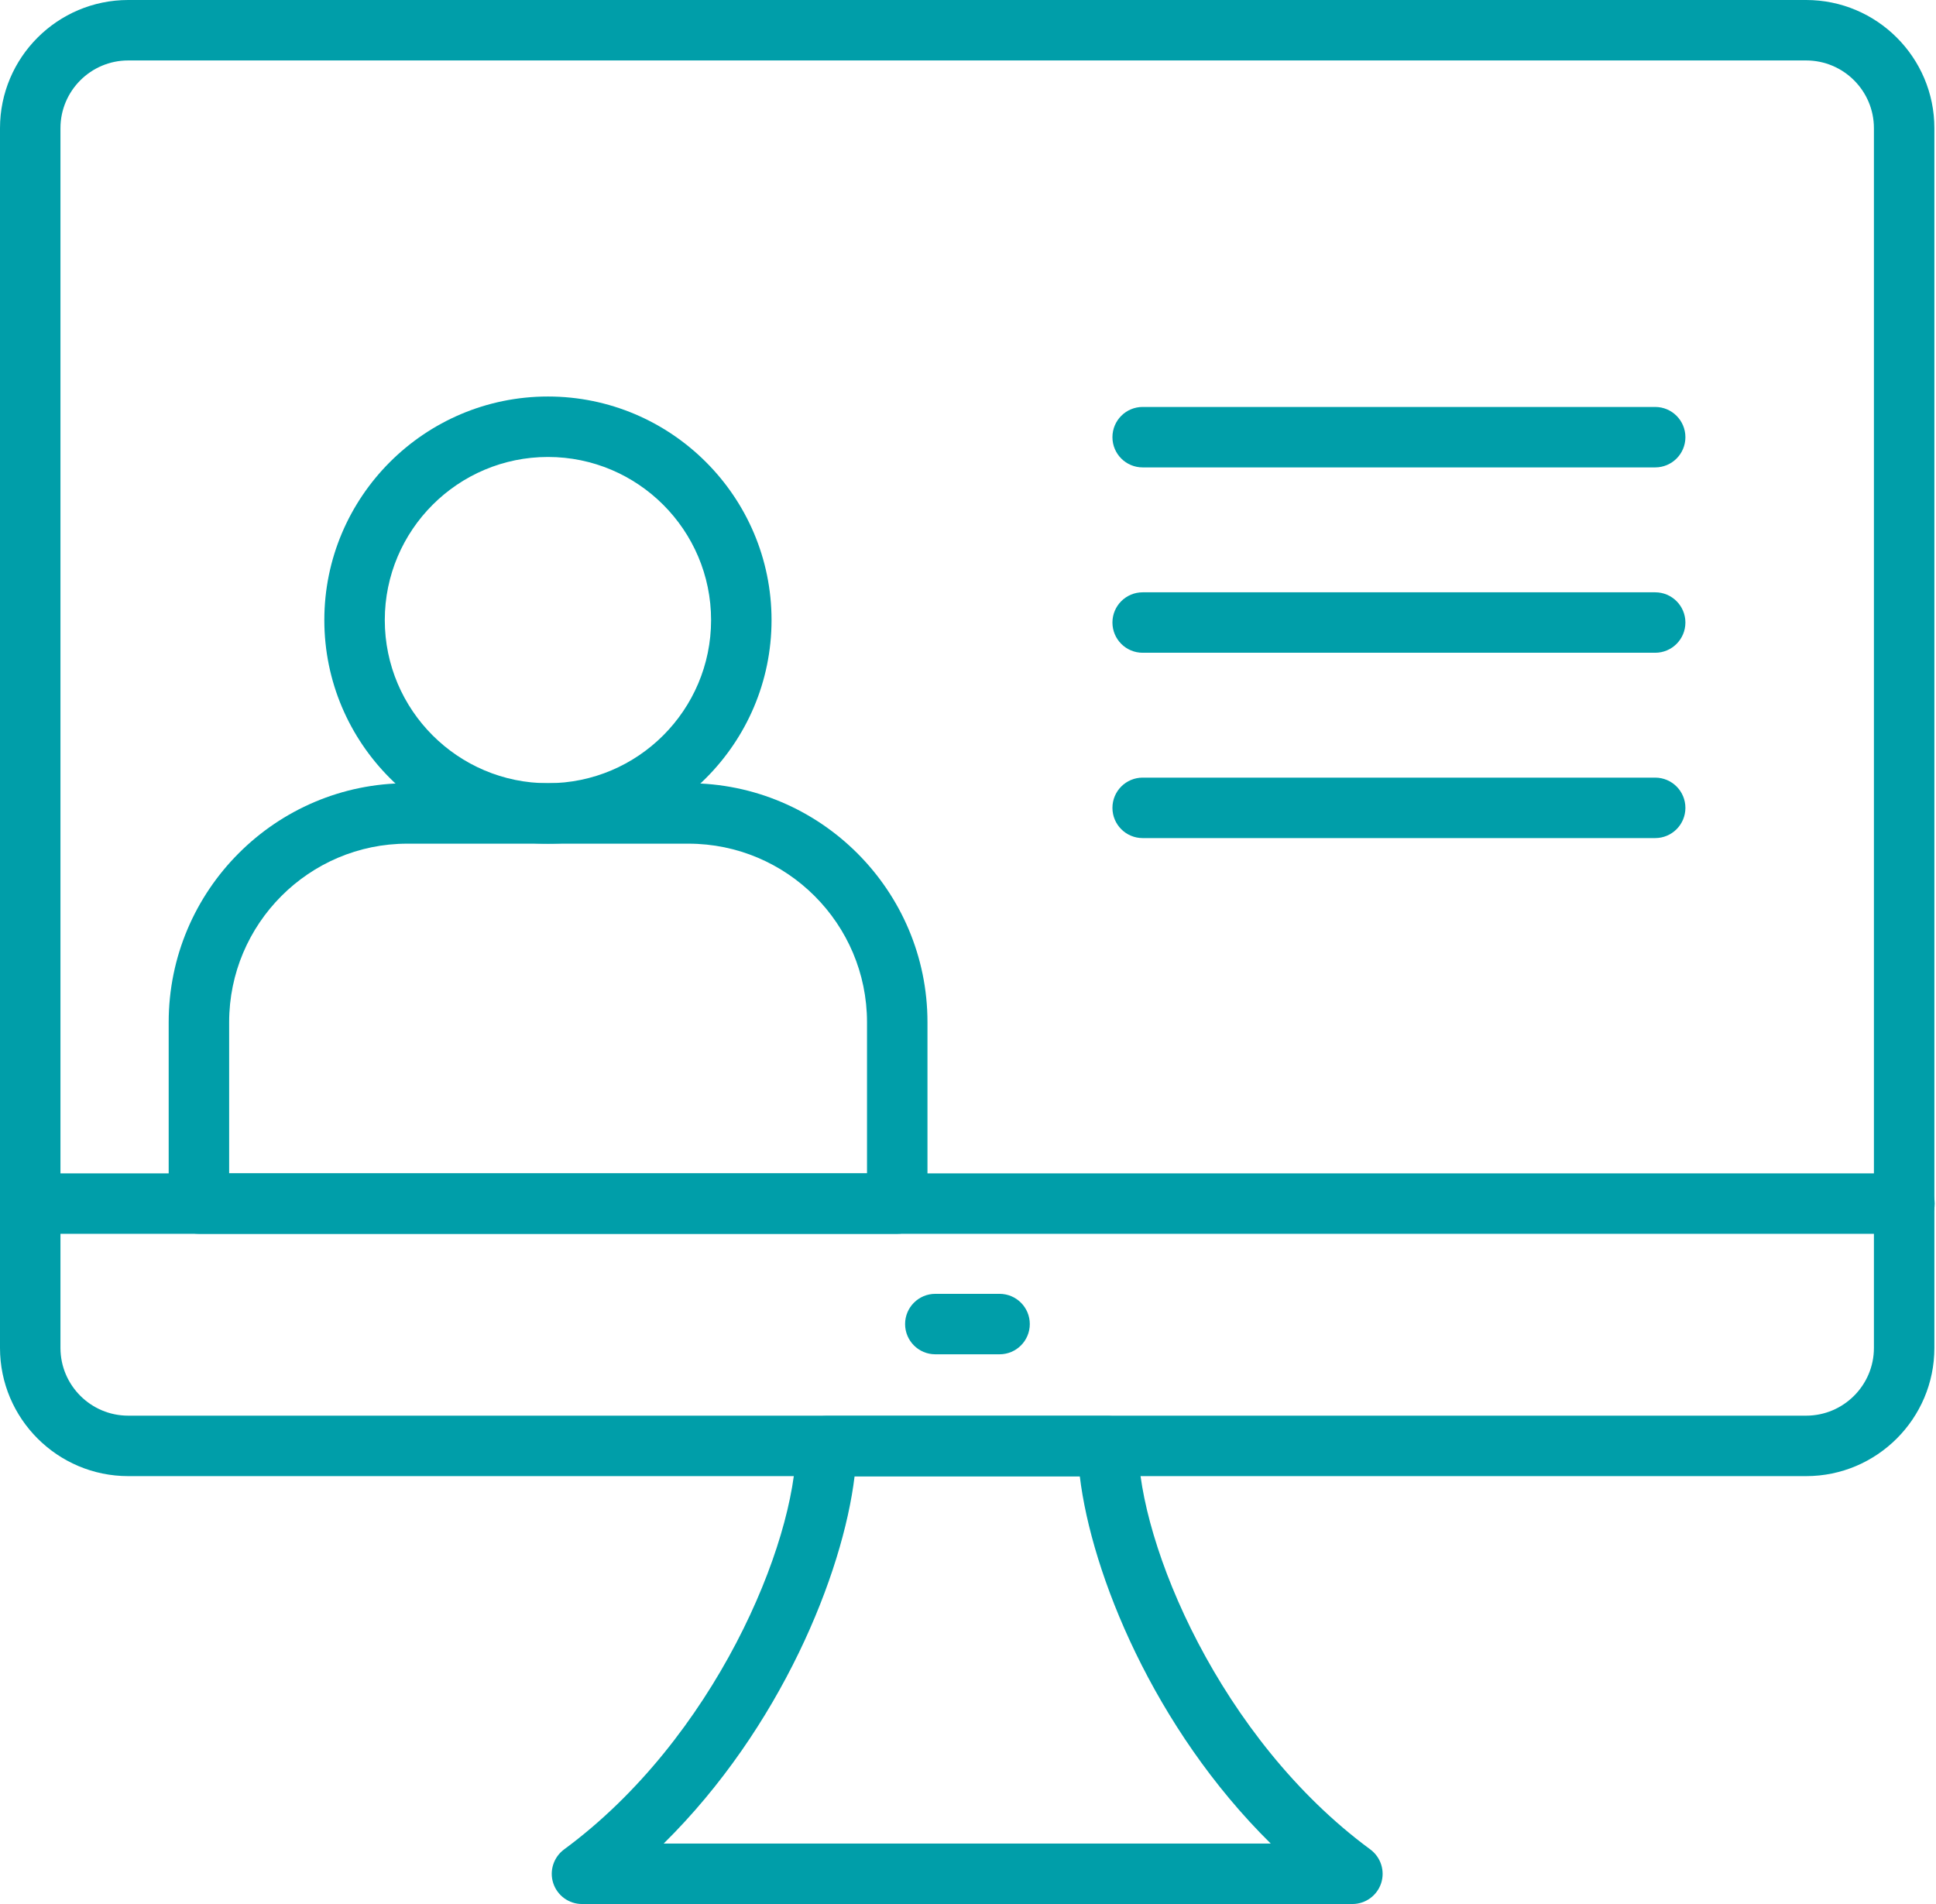 <?xml version="1.0" encoding="UTF-8"?> <svg xmlns="http://www.w3.org/2000/svg" width="61" height="60" viewBox="0 0 61 60" fill="none"> <path d="M17.265 26.586C13.379 26.586 10.219 23.425 10.219 19.54C10.219 15.656 13.379 12.495 17.265 12.495C21.149 12.495 24.31 15.656 24.31 19.54C24.31 23.425 21.149 26.586 17.265 26.586ZM17.265 14.4C14.43 14.4 12.124 16.706 12.124 19.54C12.124 22.375 14.43 24.681 17.265 24.681C20.099 24.681 22.405 22.375 22.405 19.54C22.405 16.706 20.099 14.4 17.265 14.4Z" fill="#009EA9"></path> <path d="M28.27 38.88H6.267C5.741 38.88 5.315 38.454 5.315 37.927V32.213C5.315 28.06 8.688 24.681 12.834 24.681H21.689C25.844 24.681 29.223 28.06 29.223 32.213V37.927C29.223 38.454 28.797 38.88 28.27 38.88ZM7.22 36.975H27.318V32.213C27.318 29.11 24.793 26.586 21.689 26.586H12.834C9.739 26.586 7.22 29.11 7.22 32.213V36.975V36.975Z" fill="#009EA9"></path> <path d="M60.007 38.88H0.958C0.432 38.88 0.006 38.454 0.006 37.927C0.006 37.401 0.432 36.975 0.958 36.975H60.007C60.533 36.975 60.959 37.401 60.959 37.927C60.959 38.454 60.533 38.88 60.007 38.88ZM42.612 60H18.337C17.926 60 17.561 59.736 17.432 59.344C17.304 58.954 17.442 58.525 17.773 58.28C22.51 54.793 25.064 48.655 25.085 45.565C25.089 45.041 25.514 44.619 26.038 44.619H34.911C35.434 44.619 35.86 45.041 35.863 45.565C35.885 48.654 38.439 54.792 43.176 58.28C43.507 58.525 43.645 58.954 43.517 59.345C43.388 59.736 43.023 60 42.612 60ZM20.911 58.095H40.039C36.343 54.448 34.39 49.585 34.023 46.524H26.926C26.559 49.585 24.606 54.448 20.911 58.095ZM31.494 42.677H29.47C28.944 42.677 28.518 42.251 28.518 41.724C28.518 41.198 28.944 40.772 29.47 40.772H31.494C32.021 40.772 32.447 41.198 32.447 41.724C32.447 42.251 32.021 42.677 31.494 42.677ZM52.151 14.729H36.004C35.477 14.729 35.051 14.303 35.051 13.777C35.051 13.25 35.477 12.824 36.004 12.824H52.151C52.678 12.824 53.104 13.25 53.104 13.777C53.104 14.303 52.678 14.729 52.151 14.729ZM52.151 20.57H36.004C35.477 20.57 35.051 20.144 35.051 19.617C35.051 19.091 35.477 18.665 36.004 18.665H52.151C52.678 18.665 53.104 19.091 53.104 19.617C53.104 20.144 52.678 20.57 52.151 20.57ZM52.151 26.41H36.004C35.477 26.41 35.051 25.984 35.051 25.458C35.051 24.931 35.477 24.505 36.004 24.505H52.151C52.678 24.505 53.104 24.931 53.104 25.458C53.104 25.984 52.678 26.41 52.151 26.41Z" fill="#009EA9"></path> <path d="M56.909 46.516H4.04C1.812 46.516 0 44.703 0 42.477V4.039C0 1.812 1.812 0 4.04 0H56.909C59.137 0 60.949 1.812 60.949 4.039V42.477C60.949 44.703 59.137 46.516 56.909 46.516ZM4.04 1.905C2.863 1.905 1.905 2.862 1.905 4.039V42.477C1.905 43.653 2.863 44.611 4.04 44.611H56.909C58.086 44.611 59.044 43.653 59.044 42.477V4.039C59.044 2.862 58.086 1.905 56.909 1.905H4.04V1.905Z" fill="#009EA9"></path> </svg> 